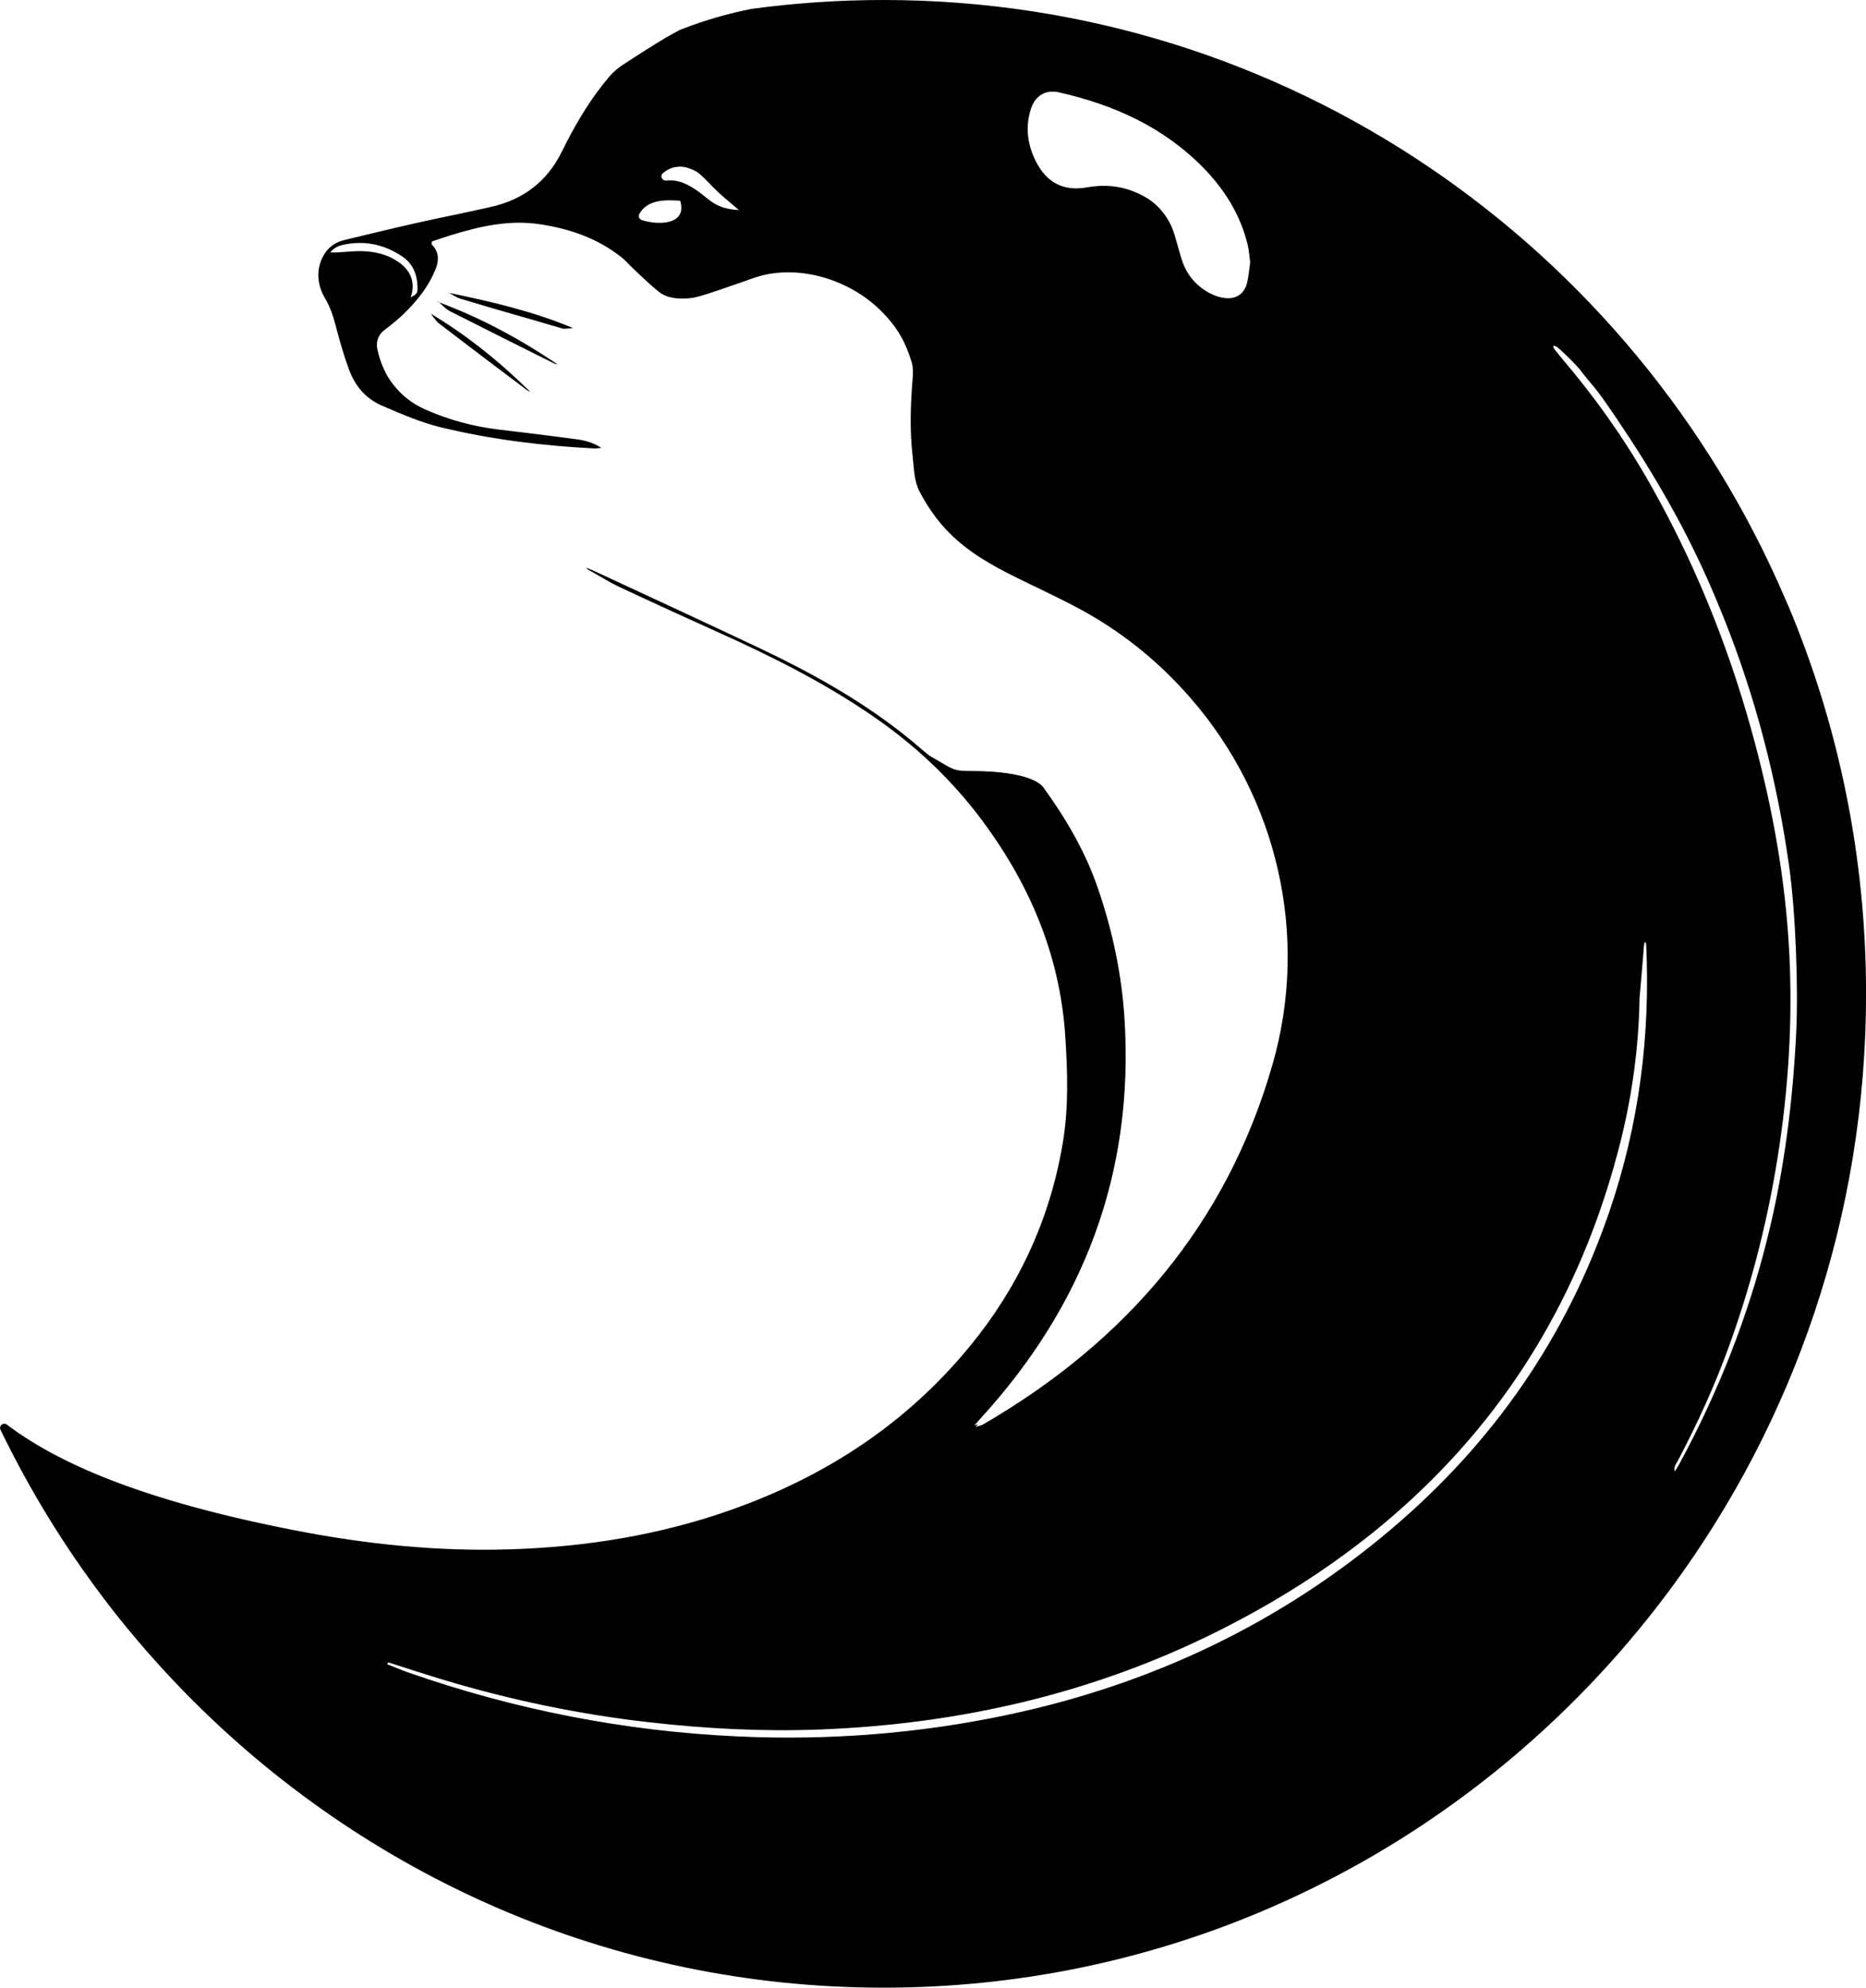 <?xml version="1.0" encoding="UTF-8"?><svg id="Calque_1" xmlns="http://www.w3.org/2000/svg" viewBox="0 0 451.34 480.88"><g><path d="M134.01,87.92c-8.4-4.19-16.81-8.38-25.21-12.65-.92-.48-1.76-1.38-2.63-2.14-.11-.04-.22-.09-.32-.12l.05-.11c.09,.08,.19,.15,.27,.24,9.84,3.63,19.4,8.71,28.73,15.05-.3-.08-.61-.12-.9-.27Zm2.2-8.39c-8.72-2.58-16.15-4.63-24.86-7.27-.97-.3-1.82-.91-2.72-1.4-.11-.03-.21-.04-.32-.07l.06-.07c.09,.05,.17,.1,.26,.14,10.29,2.12,20.39,4.48,30.02,8.53-.31-.05-2.14,.22-2.44,.13Z"/><path d="M128.26,94.8c-.26-.13-.55-.22-.79-.41-7.08-5.34-14.17-10.67-21.22-16.08-.77-.6-1.39-1.58-2.06-2.42,8.53,5.09,16.51,11.45,24.07,18.91Z"/></g><path d="M432.54,146.58c-.25-.6-.51-1.2-.78-1.8C395.24,59.59,311.35,0,213.71,0c-10.78,0-21.38,.73-31.78,2.13-.03,0-.05,0-.08,.01-5.43,1.06-11.12,2.64-17.12,4.99-.12,.05-.24,.09-.35,.14h-.01c-1.37,.74-2.69,1.46-3.33,1.84-3.54,2.13-7.03,4.36-10.48,6.63-.86,.56-1.65,1.22-2.38,1.95-.03,.02-.06,.05-.09,.09-.15,.15-.29,.3-.43,.46-.16,.15-.29,.31-.43,.47-4.04,4.78-7.29,10.07-10.14,15.6-.41,.79-.81,1.59-1.2,2.39-3.53,7.18-9.28,11.56-17.01,13.33-5.93,1.37-11.92,2.52-17.86,3.85-5.87,1.32-11.7,2.75-17.55,4.14-2.62,.62-4.66,2.11-5.83,5.1-1.15,2.93-.69,6.23,.92,8.94,1.25,2.09,2.01,4.32,2.62,6.67,.93,3.56,1.93,7.13,3.2,10.58,.73,1.98,1.73,3.76,3.05,5.28,1.36,1.5,3.02,2.72,5,3.57,4.7,2.02,9.48,4.1,14.43,5.28,12.11,2.9,24.46,4.42,36.91,5.05,.45,.02,.92-.07,1.68-.14-2-1.3-3.94-1.79-5.89-2.06-6.36-.87-12.73-1.62-19.1-2.39-6.01-.73-11.78-2.29-17.34-4.72-2.92-1.27-5.27-2.97-7.1-5.08-2.38-2.58-3.94-5.82-4.77-9.69-.36-1.71,.28-3.48,1.69-4.53,2.04-1.53,4.04-3.19,5.81-5.03,2.67-2.78,5-5.85,6.5-9.46,.84-2.01,1.06-3.97-.36-5.72-.04-.05-.08-.09-.13-.14-.01-.01-.02-.02-.02-.04-.09-.11-.19-.21-.3-.32-.08-.07,0-.29,.02-.75,1.39-.46,2.87-.98,4.38-1.45,7.08-2.18,14.18-3.86,21.74-2.72,7.31,1.1,14,3.43,19.82,8.05,.93,.74,1.69,1.68,2.57,2.5,2.17,2.01,4.26,4.14,6.59,5.94,1.07,.83,2.62,1.29,4,1.42,1.72,.16,3.57,.07,5.23-.38,3.25-.88,6.4-2.09,9.59-3.15,2.28-.76,4.52-1.71,6.86-2.2,10.32-2.14,22.1,2.18,29.15,10.14,.13,.15,.26,.29,.39,.44,1.21,1.37,2.28,2.85,3.17,4.42,1.06,1.87,1.84,3.93,2.5,5.98,.38,1.17,.42,2.52,.32,3.77-.52,6.42-.78,12.83-.02,19.23,.34,2.85,.28,5.81,1.64,8.45,1.5,2.91,3.29,5.61,5.39,8.08,.25,.3,.51,.59,.78,.88,.36,.39,.73,.78,1.11,1.16,4.61,4.62,10.18,7.78,15.96,10.64,4.67,2.31,9.4,4.5,14.03,6.91,9.62,5,18.07,11.43,25.18,18.92,.47,.5,.94,1,1.41,1.51,.63,.68,1.25,1.37,1.84,2.07,20.69,23.82,28.74,57.02,19.7,88.5-11.1,38.69-35.48,67.02-69.97,87.06-.4,.24-.9,.31-1.84,.63,.22-.25,.4-.46,.57-.64-.25,.08-.54,.16-.89,.28,.75-.85,1.11-1.27,1.49-1.68,25.02-27.35,37.15-59.36,34.85-96.56-.67-10.87-2.91-21.44-6.45-31.74-3.07-8.97-7.79-16.95-13.26-24.49l-.23-.27c-2.89-2.82-10.75-3.57-16.68-3.59-5.05,0-4.42-.18-10.55-3.7-.05-.03-.1-.07-.15-.1-.62-.51-.91-.75-1.07-.88-.17-.14-.2-.16-.31-.26-1.81-1.58-3.67-3.11-5.57-4.59-10.46-8.11-21.96-14.48-33.88-20.13-13.33-6.32-26.74-12.5-40.13-18.73-.26-.12-1.78-.82-1.9-.69v.02h0c.17,.15,.38,.3,.58,.42,2.49,1.39,4.91,2.93,7.48,4.14,7.99,3.75,16.01,7.42,24.06,11.04,12.96,5.83,25.63,12.21,37.37,20.31,7.33,5.06,14.04,10.83,19.91,17.39,.38,.42,.75,.84,1.12,1.26,1.53,1.75,3.01,3.55,4.42,5.41,11.97,15.75,19.63,33.29,20.91,53.39,.55,8.61,.82,17.15-.61,25.67-1.58,9.46-4.35,18.39-8.28,26.79-3.67,7.86-8.35,15.24-14,22.17-15.48,18.98-35.23,31.83-58.22,39.91-17.19,6.05-34.97,8.88-53.11,9.45-17.54,.56-34.81-1.21-52.13-4.59-37.17-7.25-57.39-16.31-69.66-25.58-.86-.65-2.01,.29-1.54,1.26,.85,1.77,1.73,3.52,2.63,5.26,7.36,14.35,16.12,27.85,26.06,40.32,.68,.84,1.35,1.67,2.03,2.5,.02,.01,.03,.02,.04,.04,1.55,1.88,3.12,3.74,4.72,5.57,.9,1.01,1.79,2.02,2.7,3.02,2.11,2.35,4.28,4.65,6.48,6.9,43.07,44.05,102.85,71.35,168.94,71.35,32.06,0,62.63-6.42,90.53-18.07,.04-.01,.07-.02,.1-.04,4.41-1.84,8.76-3.82,13.03-5.92,29.43-14.45,55.48-34.88,76.59-59.72,.07-.08,.13-.16,.2-.24,3.46-4.08,6.79-8.28,9.97-12.59,.05-.06,.09-.13,.14-.19,29.56-40.09,47.07-89.8,47.07-143.67,0-33.3-6.69-65.02-18.8-93.86ZM99.34,71.96c1.18-3.45,.16-6.42-2.99-8.6-2.52-1.74-5.4-2.46-8.39-2.59-2.14-.09-4.3,.19-6.45,.3-.44,.02-.88,0-1.65,0,1.02-1.23,2.15-1.64,3.29-1.88,5.14-1.07,9.9-.02,14.18,2.88,2.56,1.74,3.62,4.42,3.66,7.47,.02,1.44-.19,1.62-1.65,2.42Zm55.9-18.71c-.6-.19-.91-.88-.62-1.44,2.11-3.99,7.45-3.35,9.89-3.25h.01c1.79,5.93-5.37,5.95-9.29,4.69Zm23.47-2.43c-2.73-.14-4.84-.75-6.72-2.11-.97-.7-1.88-1.5-2.85-2.21-2.44-1.79-5-3.16-7.97-2.82-1,.12-1.61-1.1-.85-1.77,1.16-1.02,2.62-1.59,4.15-1.59,.61,0,1.23,.09,1.84,.28,1.05,.32,2.14,.81,2.96,1.52,1.57,1.35,2.92,2.96,4.44,4.37,1.49,1.39,3.09,2.67,5,4.31h0Zm122.99,17.34c-.55,2.68-2.45,4.21-5.19,3.97-1.38-.13-2.84-.61-4.06-1.28-3.13-1.72-5.36-4.33-6.51-7.74-.7-2.1-1.22-4.27-1.87-6.39-1.16-3.83-3.69-7.15-7.17-9.11-4.37-2.46-8.97-3.17-13.89-2.29-5.71,1.03-9.81-1.08-12.44-6.24-2.03-4.02-2.62-8.25-1.26-12.6,1.04-3.32,3.54-4.88,6.86-4.13,13.23,2.99,25.25,8.39,34.89,18.24,5.19,5.31,9.02,11.46,10.75,18.76,.3,1.28,.38,2.61,.57,4,.01,.09,.01,.18,0,.26-.21,1.48-.36,3.03-.68,4.55Zm74.88,15.76c1.84,1.49,5.03,4.8,5.48,5.39,3.86,5.03,3.11,3.31,8.59,11.39,2.27,3.36,4.57,6.83,6.99,10.73,8.52,13.75,13.95,24.71,19.27,37.98,7.77,19.4,12.93,39.49,15.84,60.17,1.56,11.11,2.26,29.4,1.69,40.61-.84,16.64-2.91,33.04-6.9,49.16-4.74,19.19-11.92,37.42-21.33,54.79-.3,.56-.65,1.09-1.13,1.87-.3-1.2,.35-1.85,.71-2.53,4.75-9.03,8.98-18.29,12.45-27.89,5.72-15.81,9.76-32.04,12.2-48.68,2.4-16.42,3.25-32.9,2.16-49.45-1.15-17.52-4.45-34.67-9.18-51.55-5.81-20.72-13.89-40.52-24.53-59.22-6.08-10.67-13.19-20.7-21.18-30.07-.6-.7-1.17-1.44-1.75-2.17-.65-1.11-.06-.84,.62-.54Zm12.68,209.22c-10.39,30.37-28.04,55.77-52.41,76.51-26.96,22.94-57.98,37.67-92.51,45.08-21.77,4.67-43.79,6.38-66.03,5.35-27.28-1.26-53.79-6.46-79.55-15.46-1.73-.6-3.41-1.34-5.12-2.01,.1-.14,.2-.28,.3-.43,4.42,1.41,8.83,2.86,13.27,4.2,16.32,4.91,32.94,8.37,49.88,10.29,13.82,1.57,27.68,2.28,41.57,1.73,33.85-1.35,66.24-8.8,96.6-24.12,21.7-10.95,41.17-24.93,57.49-43.05,19.3-21.44,31.91-46.43,39.02-74.27,2.97-11.62,4.6-23.44,4.8-35.45,.01-.08,.01-.16,.02-.24,.3-3.67,.64-7.34,.93-11.01,.06-.77,.01-1.56,.36-2.44,.1,.21,.28,.41,.29,.63,1.05,22.11-1.73,43.69-8.91,64.69Z"/></svg>